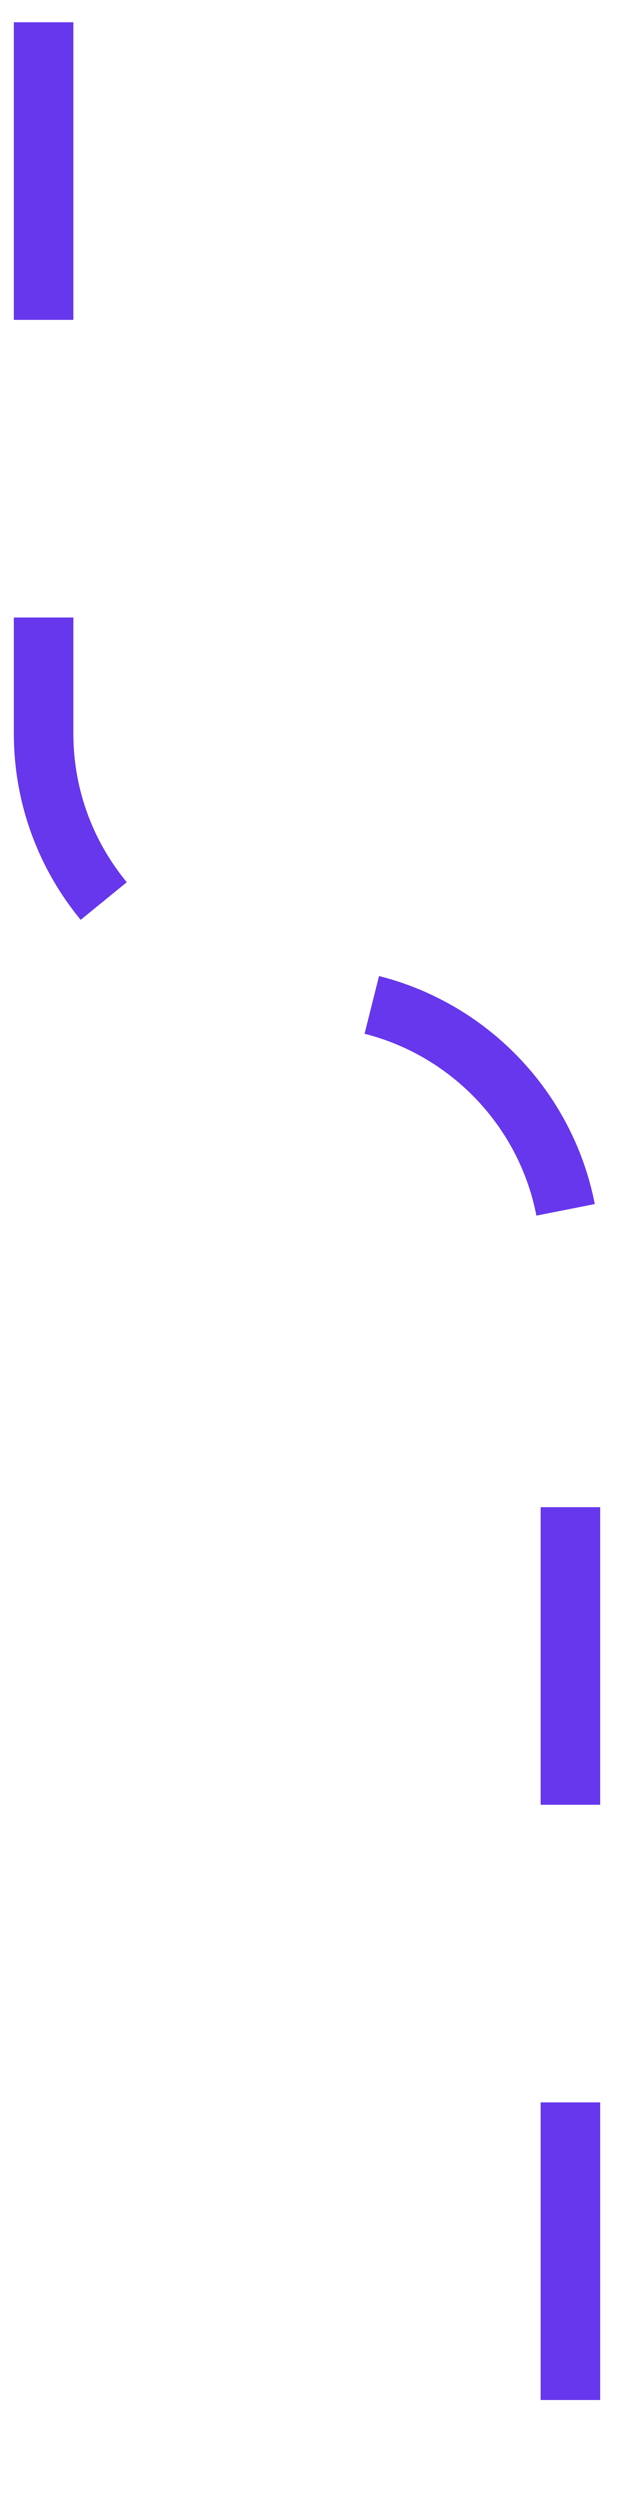 <svg width="21" height="84" viewBox="0 0 21 84" fill="none" xmlns="http://www.w3.org/2000/svg">
<path d="M1.465 0.748V24.645C1.465 29.533 5.427 33.495 10.315 33.495V33.495C15.203 33.495 19.166 37.458 19.166 42.346V83.058" stroke="#6637ED" stroke-width="2" stroke-dasharray="10 10"/>
</svg>
